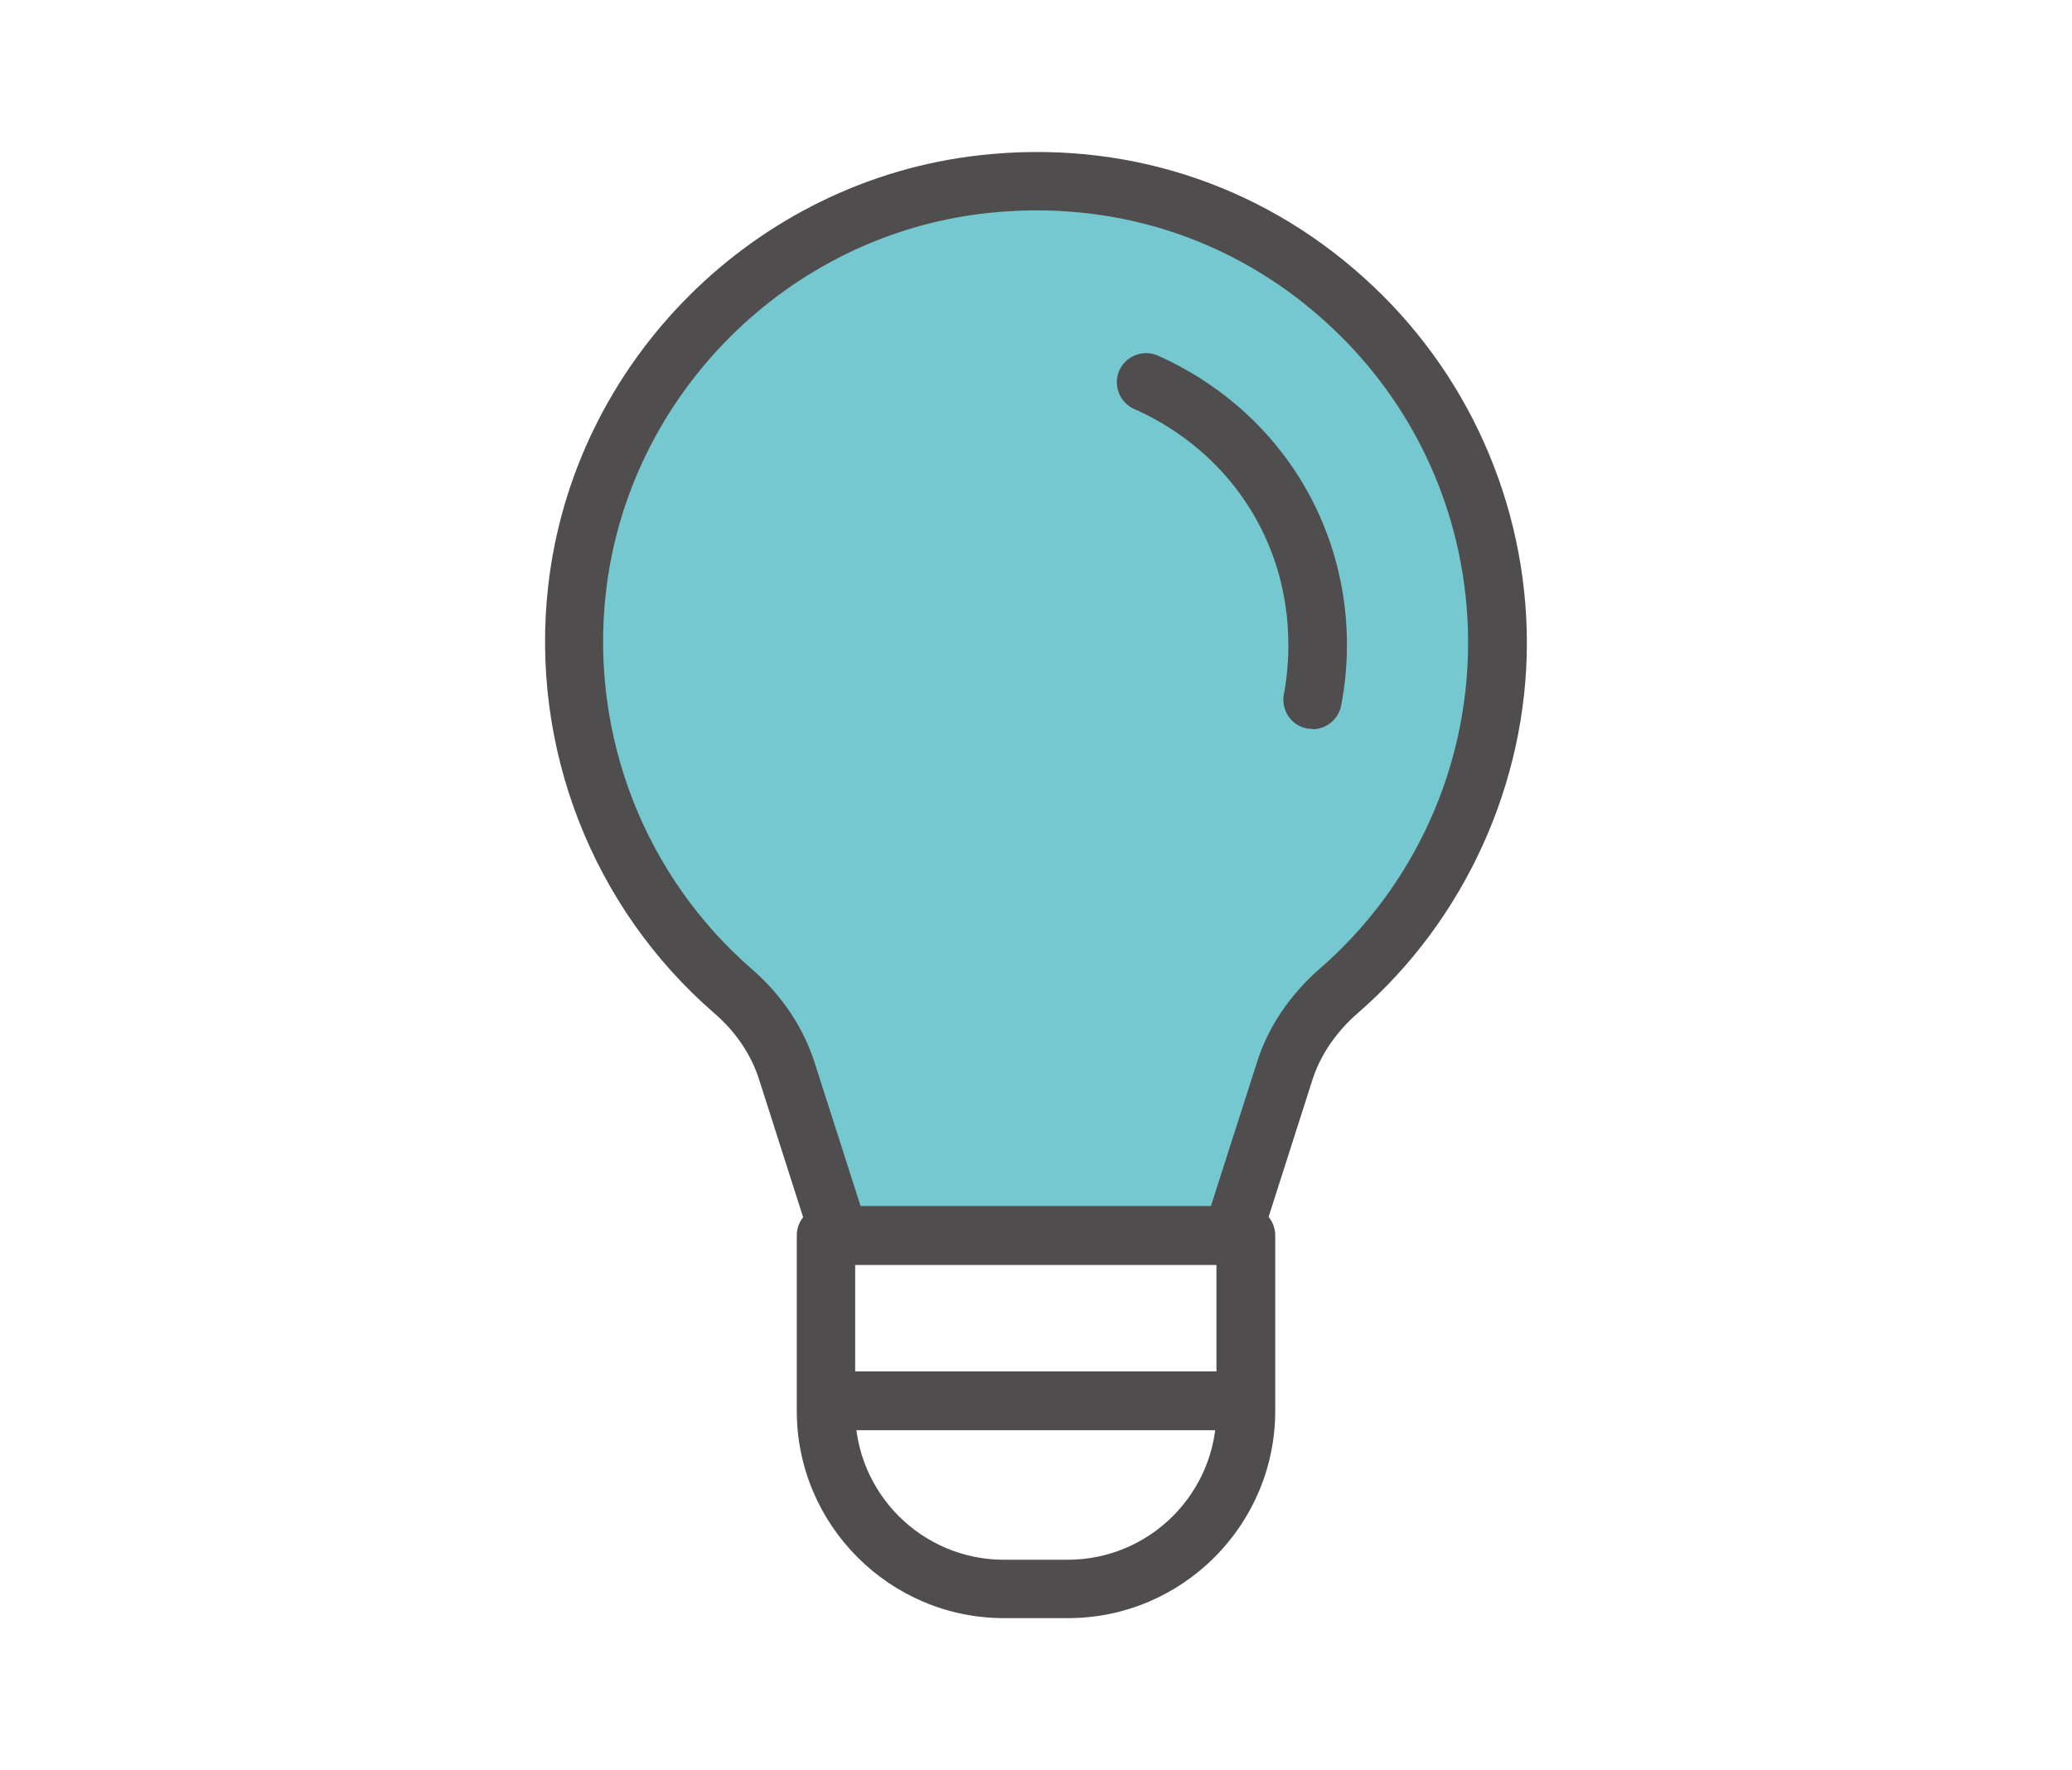 <?xml version="1.0" encoding="UTF-8"?>
<svg id="_レイヤー_2" data-name="レイヤー 2" xmlns="http://www.w3.org/2000/svg" viewBox="0 0 55 47">
  <defs>
    <style>
      .cls-1 {
        fill: none;
      }

      .cls-2 {
        fill: #4f4d4d;
      }

      .cls-3 {
        fill: #75c8d0;
      }
    </style>
  </defs>
  <g id="_レイヤー_1-2" data-name="レイヤー 1">
    <g>
      <rect class="cls-1" width="55" height="47"/>
      <g>
        <g>
          <path class="cls-3" d="M39.76,17.07c0-7.23-6.26-13-13.65-12.18-5.62.62-10.15,5.15-10.78,10.77-.48,4.26,1.24,8.13,4.15,10.66.65.57,1.16,1.29,1.42,2.11l1.4,4.38h10.42l1.4-4.38c.27-.83.78-1.55,1.43-2.12,2.58-2.25,4.21-5.55,4.21-9.24Z"/>
          <path class="cls-2" d="M32.71,33.58h-10.42c-.34,0-.64-.22-.74-.54l-1.4-4.38c-.21-.66-.62-1.27-1.19-1.76-3.24-2.81-4.89-7.05-4.41-11.33.67-5.98,5.49-10.79,11.47-11.45,3.76-.42,7.38.73,10.17,3.24,2.76,2.47,4.34,6.01,4.34,9.71s-1.63,7.34-4.48,9.82c-.58.5-1,1.12-1.21,1.77l-1.4,4.38c-.1.32-.4.54-.74.54ZM22.85,32.03h9.29l1.23-3.84c.29-.92.87-1.78,1.66-2.47,2.51-2.18,3.94-5.34,3.94-8.65s-1.39-6.38-3.82-8.56c-2.46-2.21-5.64-3.22-8.97-2.85-5.26.58-9.51,4.82-10.1,10.09-.42,3.78,1.03,7.51,3.89,9.99.78.68,1.35,1.53,1.65,2.46l1.23,3.84Z"/>
        </g>
        <path class="cls-2" d="M28.34,42.96h-1.69c-3.03,0-5.5-2.47-5.5-5.5v-4.66c0-.43.35-.78.78-.78h11.14c.43,0,.78.35.78.78v4.66c0,3.03-2.47,5.5-5.5,5.5ZM22.7,33.58v3.88c0,2.18,1.77,3.95,3.95,3.95h1.69c2.18,0,3.95-1.77,3.95-3.95v-3.88h-9.59Z"/>
        <path class="cls-2" d="M32.27,37.97h-9.74c-.43,0-.78-.35-.78-.78s.35-.78.78-.78h9.74c.43,0,.78.35.78.78s-.35.78-.78.78Z"/>
        <path class="cls-2" d="M34.84,19.35s-.1,0-.15-.01c-.42-.08-.69-.49-.61-.91.14-.73.36-2.65-.71-4.6-.97-1.77-2.46-2.62-3.26-2.97-.39-.17-.57-.63-.4-1.02.17-.39.63-.57,1.02-.4.98.43,2.8,1.47,4,3.65,1.26,2.31,1.09,4.53.87,5.64-.07.37-.4.63-.76.63Z"/>
      </g>
    </g>
  </g>
</svg>